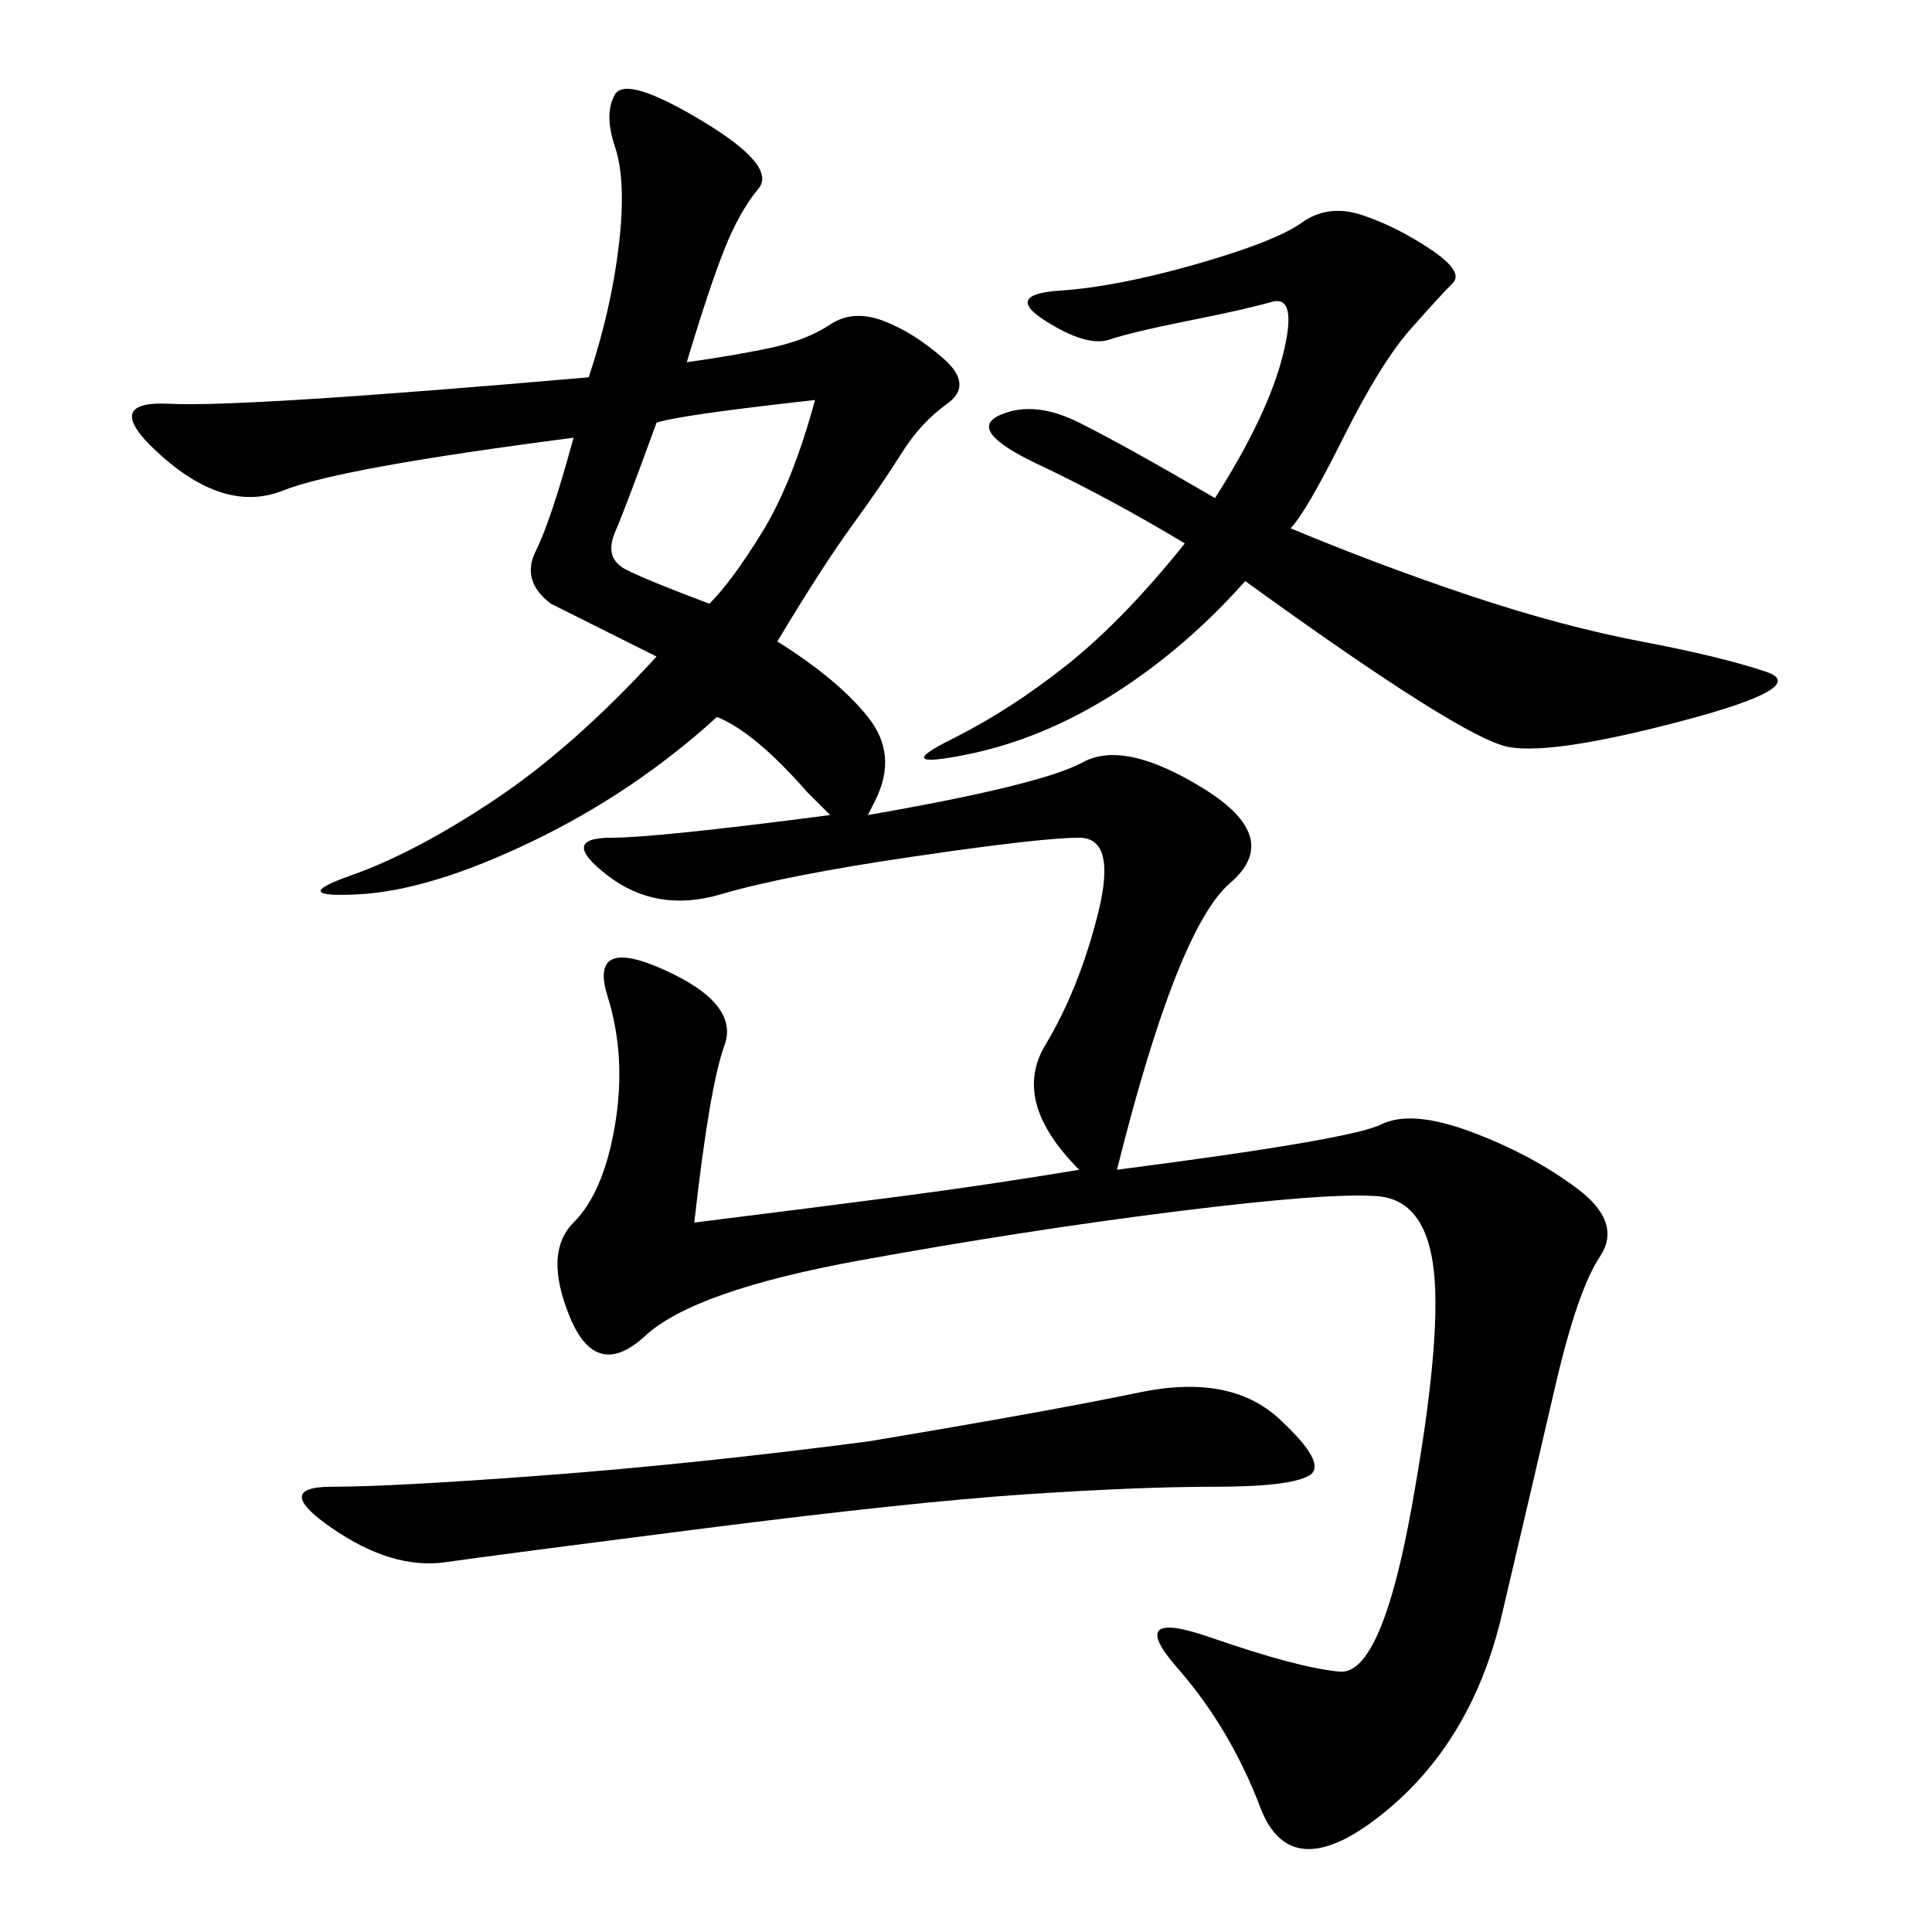 <svg xmlns="http://www.w3.org/2000/svg" xmlns:xlink="http://www.w3.org/1999/xlink" width="300" height="300"><path d="M167.58 181.64Q157.03 171.09 162.30 162.30Q167.58 153.52 170.51 141.80Q173.44 130.08 167.58 130.08L167.58 130.08Q161.72 130.08 141.80 133.01Q121.88 135.94 111.91 138.87Q101.95 141.80 94.34 135.94Q86.72 130.08 94.92 130.08L94.92 130.08Q101.95 130.08 128.91 126.56L128.91 126.56Q127.73 125.39 125.39 123.05L125.39 123.05Q117.19 113.67 111.33 111.33L111.33 111.33Q98.44 123.05 82.62 130.66Q66.80 138.28 55.66 138.87Q44.53 139.45 54.49 135.94Q64.45 132.42 76.76 124.22Q89.06 116.02 101.95 101.95L101.95 101.95L85.55 93.75Q80.86 90.23 83.20 85.55Q85.55 80.86 89.06 67.97L89.06 67.97Q52.73 72.66 43.95 76.17Q35.16 79.69 25.20 70.90Q15.23 62.11 26.37 62.70Q37.50 63.28 91.41 58.59L91.41 58.59Q94.92 48.05 96.09 38.09Q97.27 28.13 95.51 22.85Q93.75 17.58 95.51 14.65Q97.27 11.72 108.98 18.75Q120.70 25.78 117.77 29.30Q114.84 32.81 112.50 38.67Q110.16 44.53 106.64 56.25L106.64 56.25Q114.84 55.08 120.12 53.91Q125.39 52.73 128.91 50.39Q132.42 48.05 137.11 49.80Q141.80 51.56 146.48 55.66Q151.17 59.77 147.07 62.70Q142.97 65.63 140.04 70.31Q137.11 75 132.42 81.45Q127.73 87.89 120.70 99.61L120.70 99.61Q130.08 105.47 134.77 111.33Q139.45 117.19 135.94 124.22L135.94 124.22L134.77 126.56Q161.72 121.88 168.16 118.36Q174.61 114.84 186.91 122.46Q199.22 130.08 191.02 137.11Q182.81 144.14 173.44 181.64L173.44 181.64Q209.77 176.95 214.45 174.61Q219.14 172.27 228.52 175.78Q237.89 179.30 244.92 184.57Q251.95 189.84 248.44 195.12Q244.92 200.39 241.41 215.63Q237.89 230.86 233.20 250.78Q228.52 270.70 214.45 281.84Q200.39 292.97 195.70 280.66Q191.02 268.36 182.81 258.98Q174.61 249.61 188.09 254.30Q201.56 258.98 208.01 259.57Q214.45 260.16 219.14 234.38Q223.83 208.59 222.66 197.46Q221.48 186.33 213.87 185.74Q206.25 185.16 182.81 188.09Q159.38 191.02 133.59 195.70Q107.81 200.39 100.20 207.42Q92.58 214.45 88.48 204.49Q84.38 194.53 89.06 189.84Q93.75 185.16 95.51 174.61Q97.27 164.06 94.34 154.69Q91.41 145.31 103.13 150.59Q114.84 155.86 112.50 162.30Q110.16 168.75 107.81 189.84L107.81 189.84Q126.56 187.50 140.04 185.74Q153.52 183.98 167.58 181.64L167.58 181.64ZM200.39 82.03Q214.45 87.89 228.52 92.58Q242.58 97.27 254.88 99.61Q267.19 101.95 274.22 104.30Q281.25 106.64 261.33 111.91Q241.41 117.19 234.38 116.02Q227.34 114.84 193.36 90.23L193.36 90.23Q183.98 100.78 172.85 107.81Q161.72 114.84 150 117.19Q138.28 119.53 147.66 114.84Q157.03 110.16 165.82 103.13Q174.61 96.09 183.98 84.38L183.98 84.38Q172.27 77.34 161.13 72.07Q150 66.80 155.27 64.45Q160.55 62.11 167.58 65.63Q174.61 69.14 188.67 77.34L188.67 77.34Q196.88 64.45 199.22 55.08Q201.56 45.70 197.46 46.88Q193.36 48.05 184.57 49.80Q175.78 51.56 172.27 52.73Q168.75 53.91 162.30 49.80Q155.86 45.70 164.65 45.12Q173.44 44.53 185.74 41.02Q198.05 37.50 202.15 34.57Q206.25 31.64 211.52 33.40Q216.80 35.16 222.07 38.67Q227.34 42.19 225.59 43.95Q223.83 45.70 219.14 50.98Q214.45 56.25 208.59 67.97Q202.73 79.69 200.39 82.03L200.39 82.03ZM134.77 223.83Q162.89 219.14 176.95 216.21Q191.02 213.28 198.63 220.31Q206.25 227.34 203.32 229.10Q200.39 230.86 188.67 230.86L188.67 230.86Q176.95 230.86 159.38 232.03Q141.80 233.20 109.57 237.30Q77.34 241.41 69.14 242.58Q60.94 243.75 51.56 237.30Q42.19 230.86 51.56 230.86L51.56 230.86Q60.94 230.86 84.38 229.10Q107.81 227.34 134.77 223.83L134.77 223.83ZM101.95 65.63Q97.27 78.52 95.51 82.62Q93.75 86.72 97.27 88.48Q100.78 90.23 110.16 93.75L110.16 93.75Q113.67 90.23 118.36 82.62Q123.05 75 126.56 62.11L126.56 62.11Q105.47 64.45 101.95 65.63L101.95 65.63Z"/></svg>